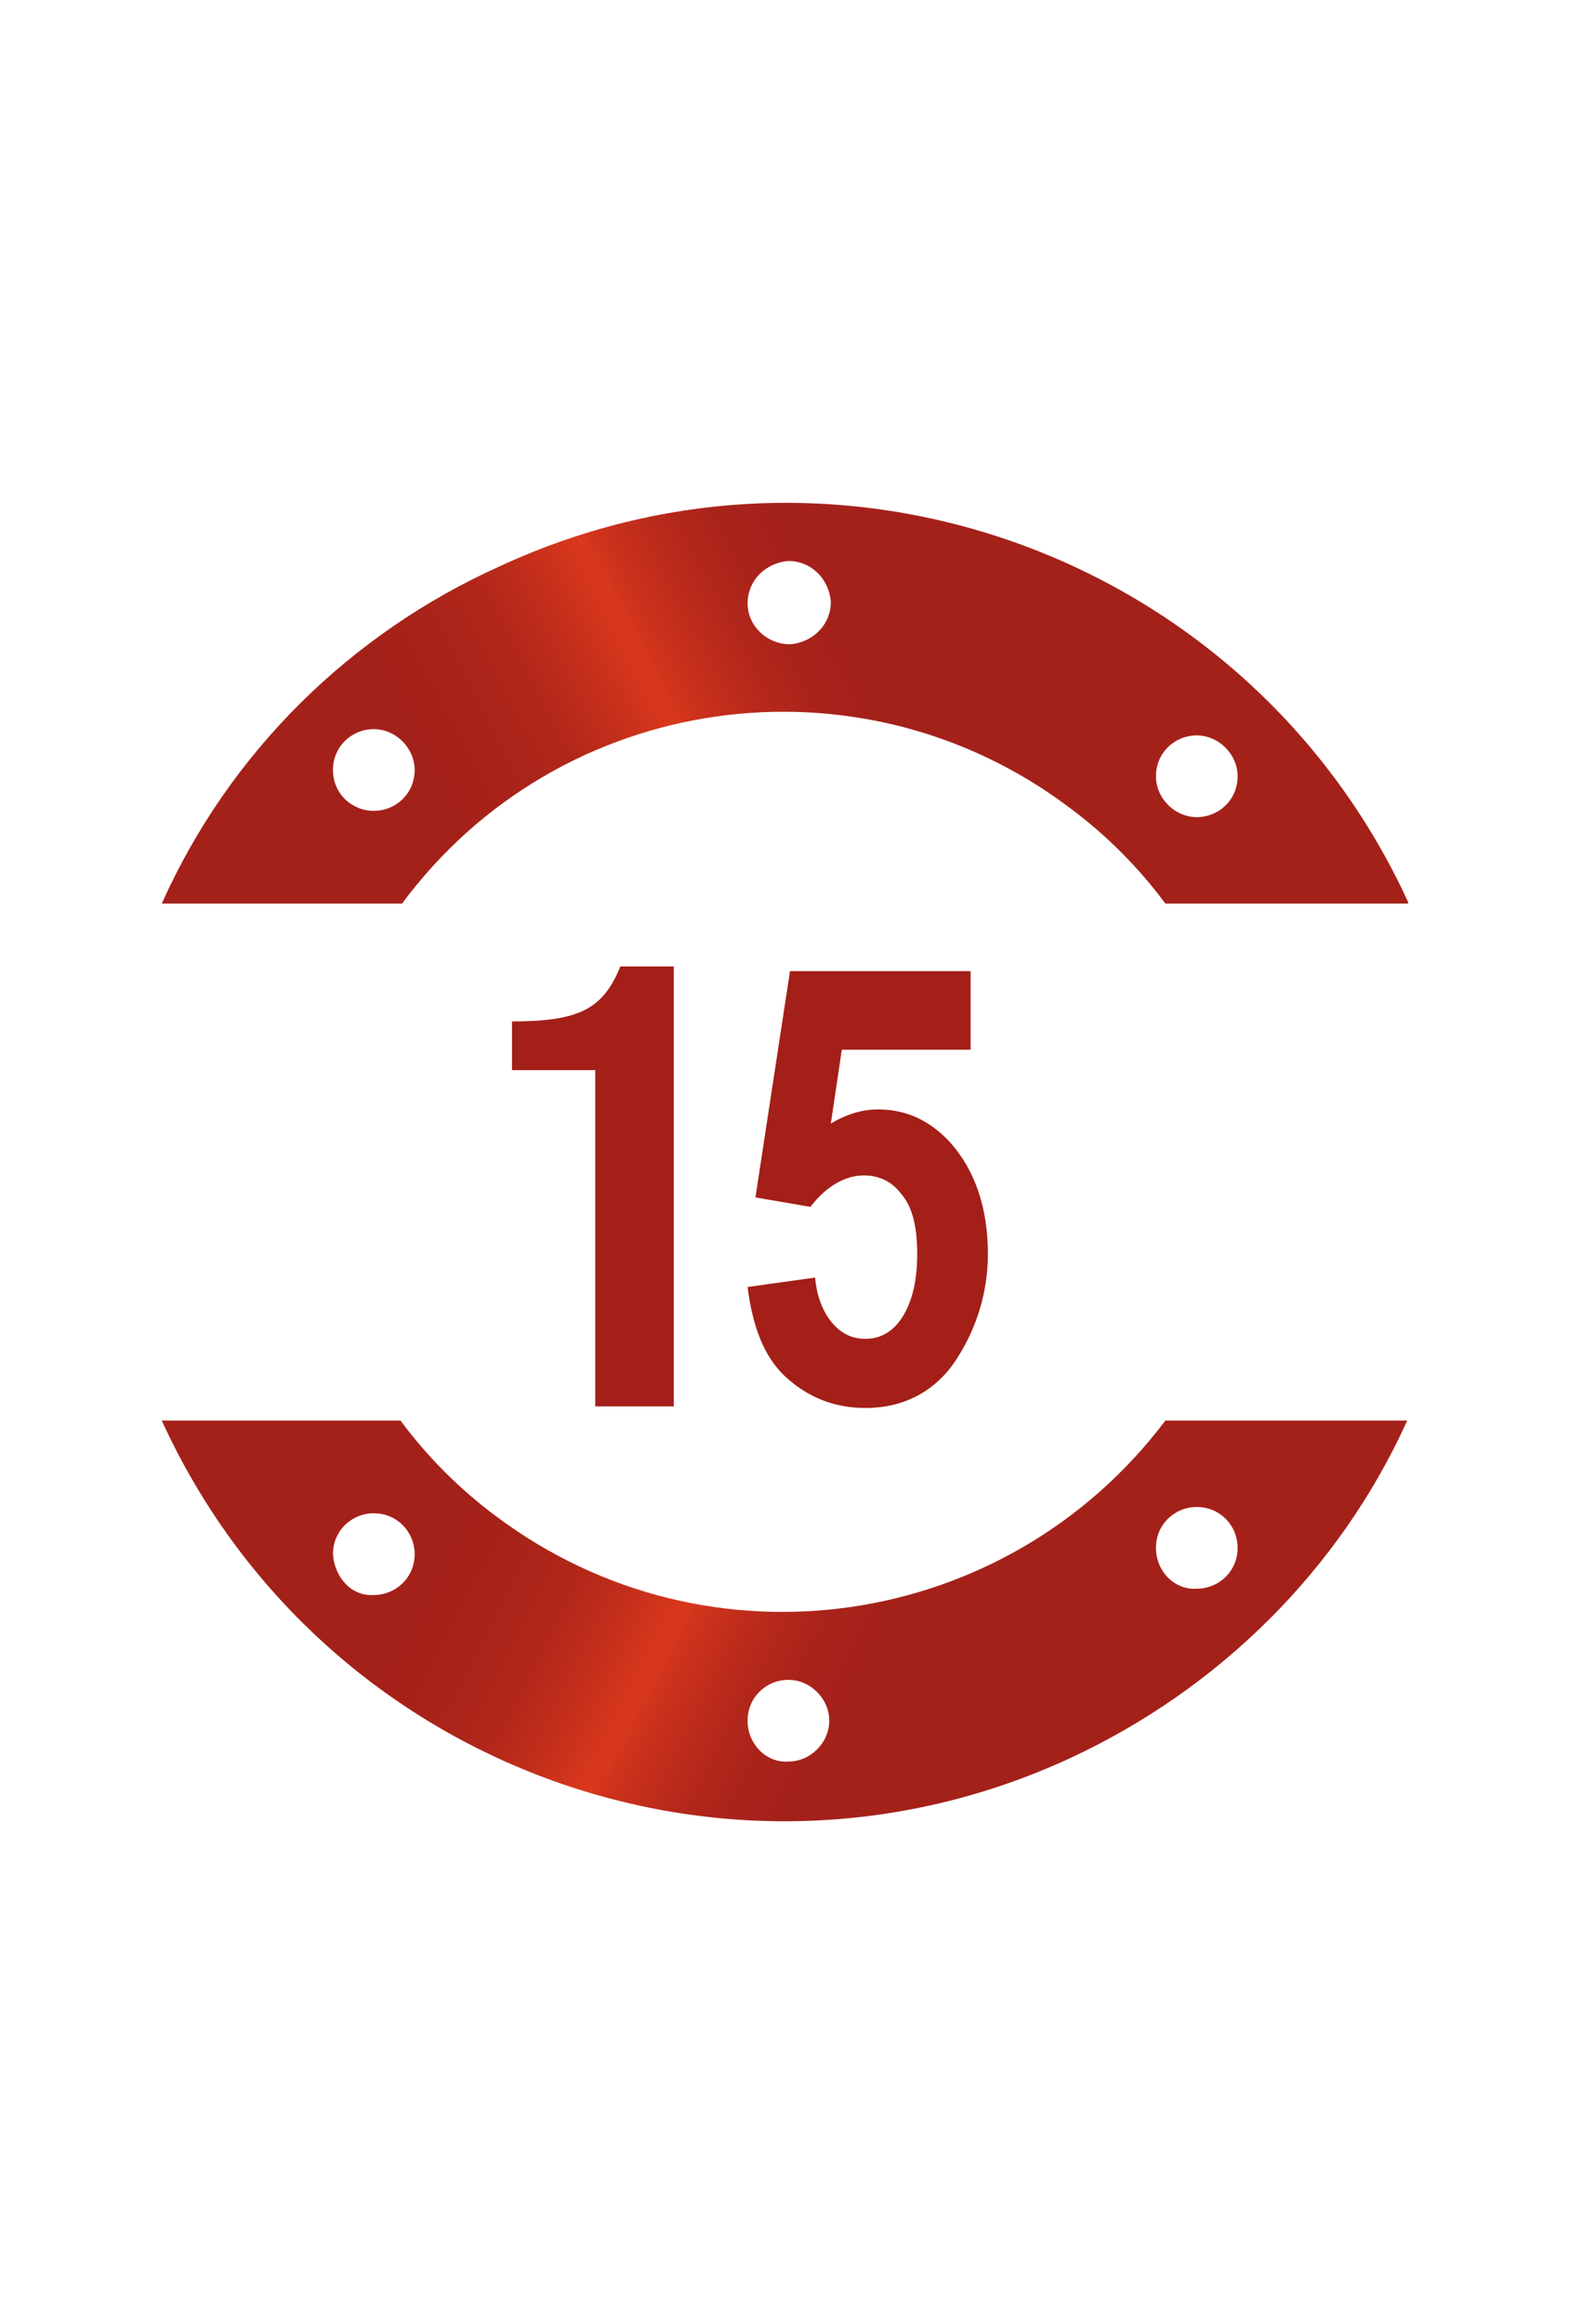 <?xml version="1.0" encoding="utf-8"?>
<!-- Generator: Adobe Illustrator 25.1.0, SVG Export Plug-In . SVG Version: 6.00 Build 0)  -->
<svg version="1.1" id="Calque_1" xmlns="http://www.w3.org/2000/svg" xmlns:xlink="http://www.w3.org/1999/xlink" x="0px" y="0px"
	 viewBox="0 0 99.9 147.9" style="enable-background:new 0 0 99.9 147.9;" xml:space="preserve">
<style type="text/css">
	.st0{clip-path:url(#SVGID_2_);}
	.st1{fill:url(#SVGID_3_);}
	.st2{clip-path:url(#SVGID_5_);}
	.st3{fill:url(#SVGID_6_);}
	.st4{fill:#A31F17;}
</style>
<g>
	<g>
		<defs>
			<path id="SVGID_1_" d="M73.6,49.4c0-1.5,1.2-2.6,2.6-2.6s2.6,1.2,2.6,2.6c0,1.5-1.2,2.6-2.6,2.6l0,0l0,0
				C74.8,52,73.6,50.8,73.6,49.4L73.6,49.4 M21.2,49c0-1.5,1.2-2.6,2.6-2.6s2.6,1.2,2.6,2.6c0,1.5-1.2,2.6-2.6,2.6l0,0l0,0
				C22.4,51.6,21.2,50.5,21.2,49 M47.6,38.4c0-1.5,1.2-2.6,2.6-2.7c1.5,0,2.6,1.2,2.7,2.6c0,1.5-1.2,2.6-2.6,2.7l0,0l0,0
				C48.8,41,47.6,39.8,47.6,38.4 M10.3,57.5h15.3c10-13.5,29.1-16.2,42.5-6.1c2.3,1.7,4.4,3.8,6.1,6.1h15.5
				C79.7,35.6,53.8,25.9,31.9,36C22.3,40.3,14.6,47.9,10.3,57.5"/>
		</defs>
		<clipPath id="SVGID_2_">
			<use xlink:href="#SVGID_1_"  style="overflow:visible;"/>
		</clipPath>
		<g class="st0">
			
				<linearGradient id="SVGID_3_" gradientUnits="userSpaceOnUse" x1="-3592.909" y1="-1707.985" x2="-3592.189" y2="-1707.985" gradientTransform="matrix(-71.612 36.174 -36.174 -71.612 -319009.781 7691.155)">
				<stop  offset="0" style="stop-color:#A42119"/>
				<stop  offset="0.32" style="stop-color:#A4211A"/>
				<stop  offset="0.37" style="stop-color:#A9231A"/>
				<stop  offset="0.43" style="stop-color:#B7291B"/>
				<stop  offset="0.5" style="stop-color:#CE331C"/>
				<stop  offset="0.52" style="stop-color:#DA381C"/>
				<stop  offset="0.58" style="stop-color:#C42F1B"/>
				<stop  offset="0.64" style="stop-color:#B2271A"/>
				<stop  offset="0.71" style="stop-color:#A82319"/>
				<stop  offset="0.78" style="stop-color:#A42119"/>
				<stop  offset="1" style="stop-color:#A42119"/>
			</linearGradient>
			<polygon class="st1" points="0,37.1 73.5,0 99.9,52.3 26.4,89.4 			"/>
		</g>
	</g>
</g>
<g>
	<g>
		<defs>
			<path id="SVGID_4_" d="M73.6,98.5c0-1.5,1.2-2.6,2.6-2.6c1.5,0,2.6,1.2,2.6,2.6c0,1.5-1.2,2.6-2.6,2.6l0,0
				C74.8,101.2,73.6,100,73.6,98.5 M21.2,98.9c0-1.5,1.2-2.6,2.6-2.6c1.5,0,2.6,1.2,2.6,2.6c0,1.5-1.2,2.6-2.6,2.6l0,0
				C22.4,101.6,21.3,100.4,21.2,98.9 M47.6,109.5c0-1.5,1.2-2.6,2.6-2.6s2.6,1.2,2.6,2.6s-1.2,2.6-2.6,2.6l0,0l0,0
				C48.8,112.2,47.6,111,47.6,109.5L47.6,109.5 M10.3,90.4c10,21.9,35.9,31.6,57.8,21.5c9.5-4.4,17.2-12,21.5-21.5H74.2
				c-10.1,13.4-29.1,16.2-42.6,6.1c-2.3-1.7-4.4-3.8-6.1-6.1H10.3"/>
		</defs>
		<clipPath id="SVGID_5_">
			<use xlink:href="#SVGID_4_"  style="overflow:visible;"/>
		</clipPath>
		<g class="st2">
			
				<linearGradient id="SVGID_6_" gradientUnits="userSpaceOnUse" x1="-3592.471" y1="-1708.869" x2="-3591.751" y2="-1708.869" gradientTransform="matrix(-71.612 -36.174 -36.174 71.612 -319009.75 -7463.747)">
				<stop  offset="0" style="stop-color:#A42119"/>
				<stop  offset="0.32" style="stop-color:#A4211A"/>
				<stop  offset="0.37" style="stop-color:#A9231A"/>
				<stop  offset="0.43" style="stop-color:#B7291B"/>
				<stop  offset="0.5" style="stop-color:#CE331C"/>
				<stop  offset="0.52" style="stop-color:#DA381C"/>
				<stop  offset="0.58" style="stop-color:#C42F1B"/>
				<stop  offset="0.64" style="stop-color:#B2271A"/>
				<stop  offset="0.71" style="stop-color:#A82319"/>
				<stop  offset="0.78" style="stop-color:#A42119"/>
				<stop  offset="1" style="stop-color:#A42119"/>
			</linearGradient>
			<polygon class="st3" points="0,110.8 26.4,58.5 99.9,95.6 73.5,147.9 			"/>
		</g>
	</g>
</g>
<path class="st4" d="M37.9,68.1h-5.3V65c4.3,0,5.8-0.8,6.9-3.5h3.4v28h-5L37.9,68.1z"/>
<g>
	<path class="st4" d="M47.6,81.9l4.3-0.6c0.1,1.2,0.5,2.2,1.1,2.9s1.3,1,2.1,1c0.9,0,1.7-0.4,2.3-1.3c0.6-0.9,1-2.2,1-4.1
		c0-1.7-0.3-3-1-3.8c-0.6-0.8-1.4-1.2-2.4-1.2c-1.2,0-2.4,0.7-3.4,2l-3.5-0.6l2.2-14.4h11.5v5h-8.2l-0.7,4.7c1-0.6,2-0.9,3-0.9
		c1.8,0,3.3,0.7,4.6,2.1c1.6,1.8,2.4,4.2,2.4,7.1c0,2.4-0.7,4.7-2,6.7c-1.3,2-3.3,3.1-5.8,3.1c-2,0-3.7-0.7-5.1-2
		S47.9,84.3,47.6,81.9z"/>
</g>
</svg>
